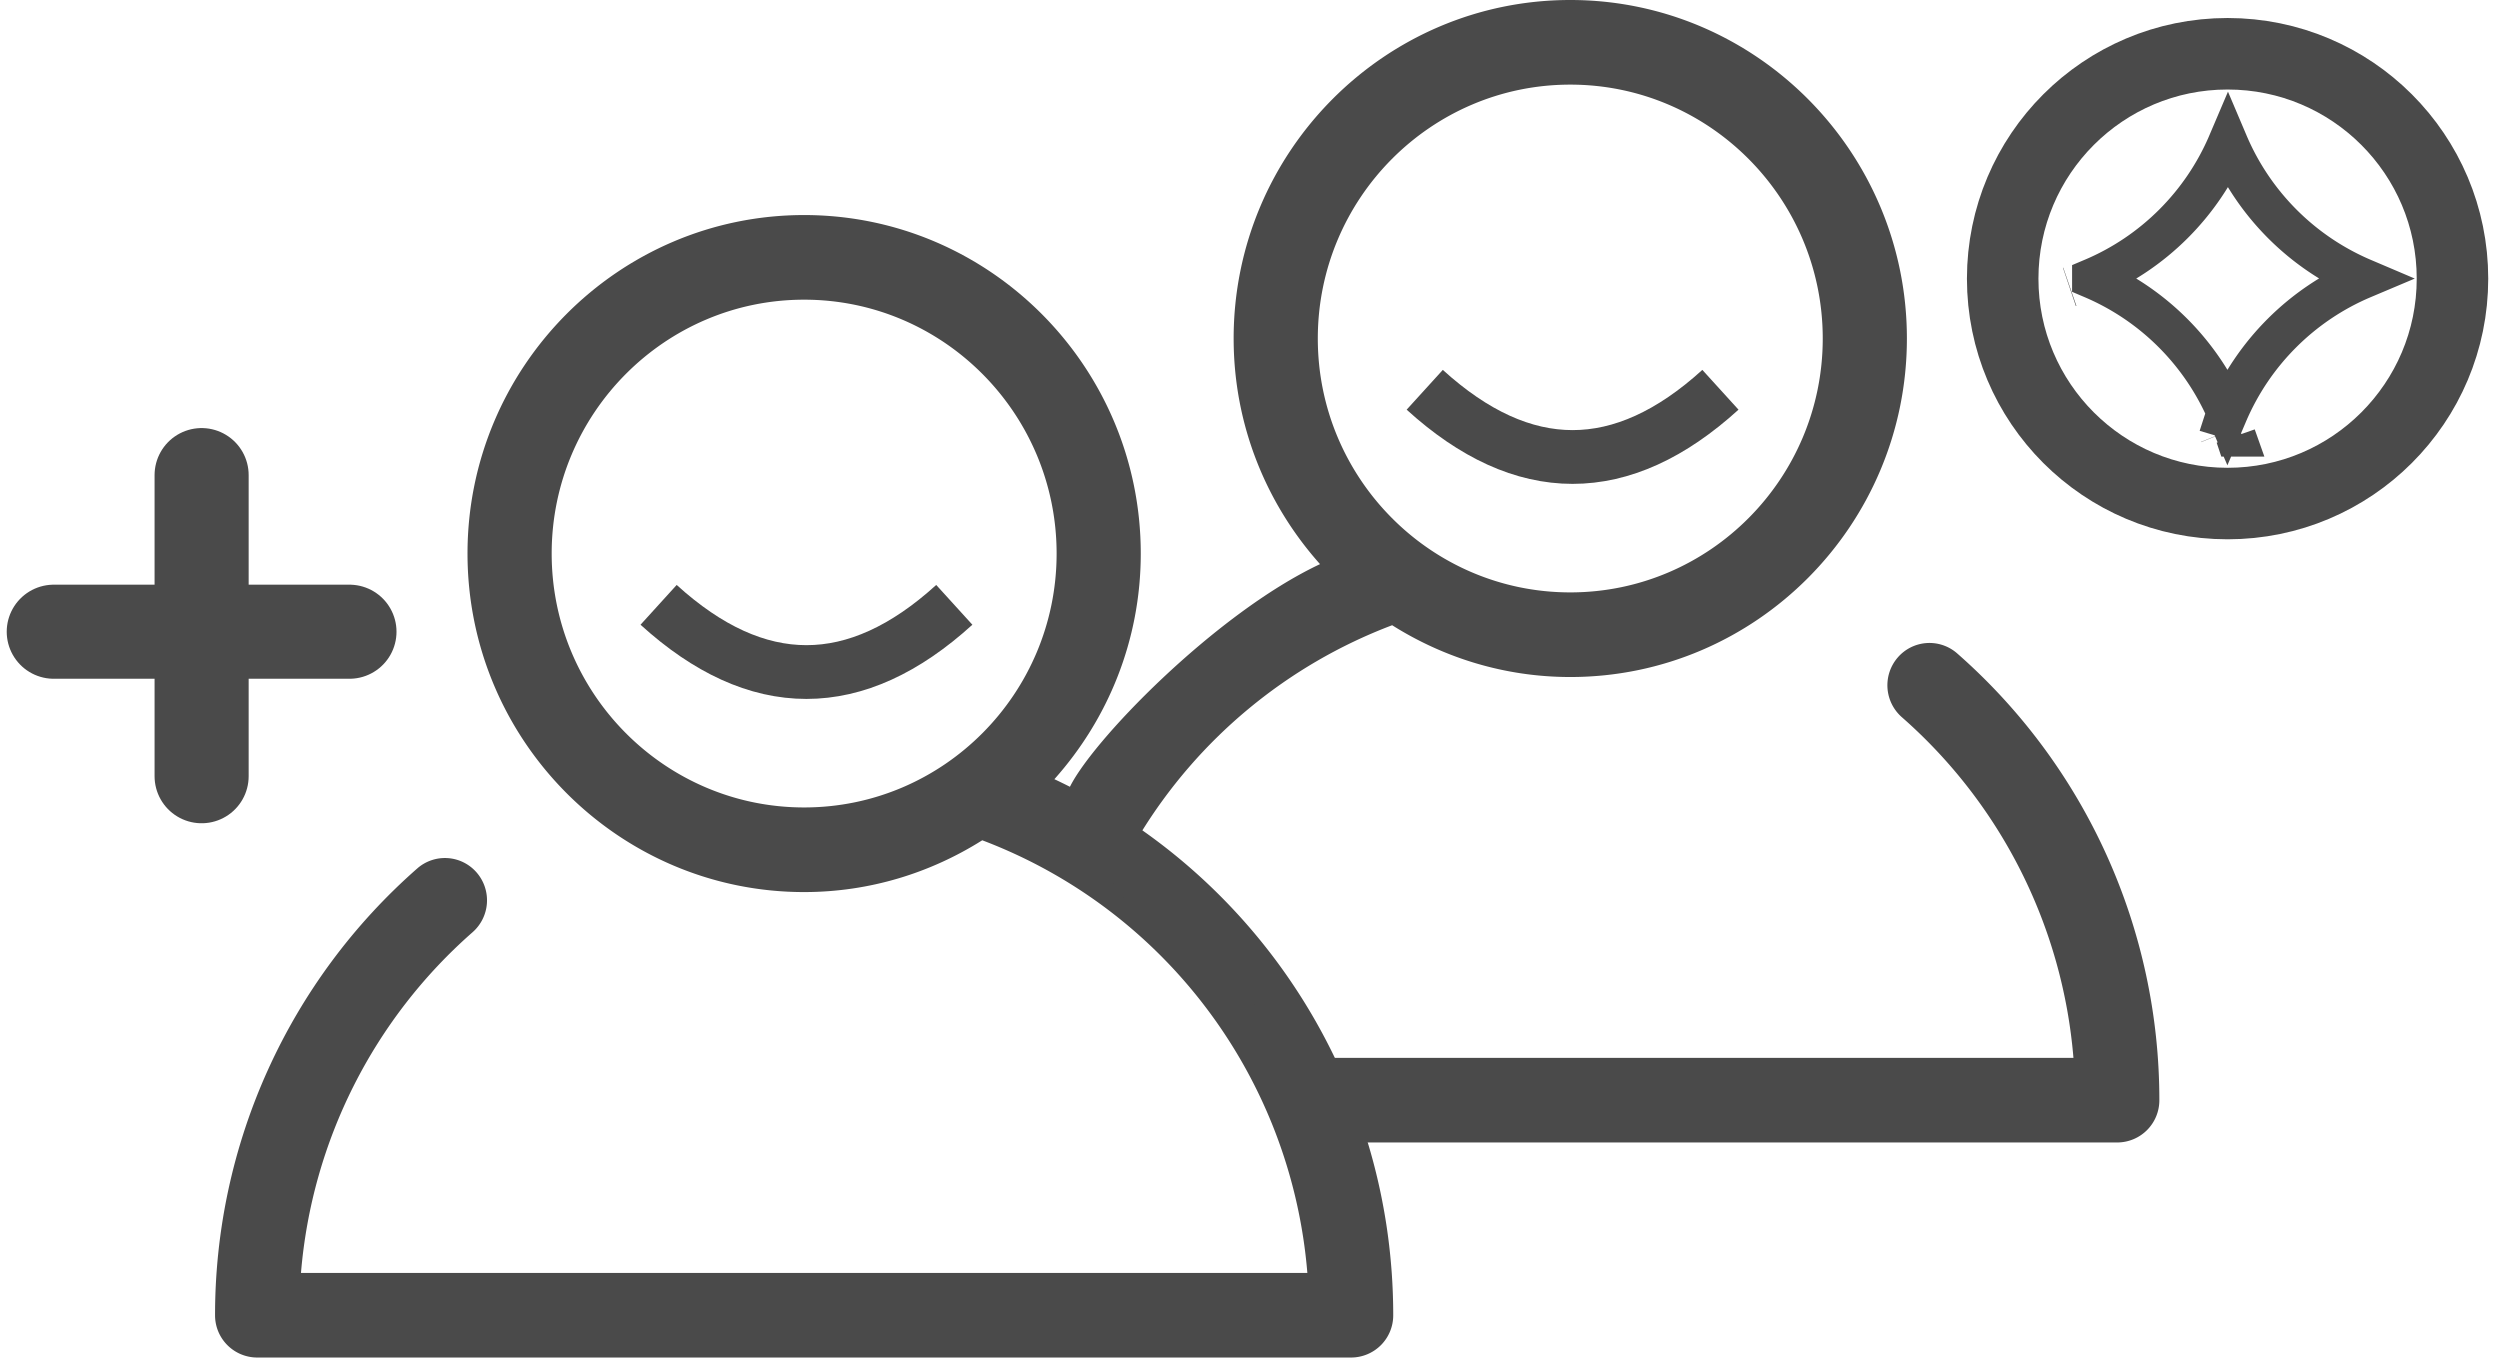 <svg width="186" height="101" xmlns="http://www.w3.org/2000/svg"><g fill="none" fill-rule="evenodd"><path d="M15 35.348V57.75M26 47H4" stroke="#4A4A4A" stroke-width="7" stroke-linecap="round"/><path d="M78.446 57.971c3.982-4.46 6.427-10.335 6.427-16.786C84.873 27.3 73.637 16 59.828 16 46.02 16 34.783 27.299 34.783 41.185c0 13.887 11.236 25.185 25.045 25.185 4.868 0 9.401-1.426 13.252-3.853 13.618 5.16 22.994 17.693 24.187 32.187H22.393a37.871 37.871 0 0 1 12.766-25.346 3.159 3.159 0 0 0 .304-4.442 3.12 3.12 0 0 0-4.417-.305A44.182 44.182 0 0 0 16 97.85 3.139 3.139 0 0 0 19.13 101h81.396a3.137 3.137 0 0 0 3.13-3.148c0-17.27-9.955-32.694-25.21-39.88zM41.045 41.185c0-10.417 8.424-18.889 18.783-18.889 10.36 0 18.784 8.472 18.784 18.89 0 10.416-8.425 18.888-18.784 18.888-10.359 0-18.783-8.472-18.783-18.889z" fill="#4A4A4A" fill-rule="nonzero"/><path d="M98.21 41.971c-3.982-4.46-6.427-10.335-6.427-16.786C91.783 11.3 103.02 0 116.828 0c13.81 0 25.045 11.299 25.045 25.185 0 13.887-11.236 25.185-25.045 25.185-4.868 0-9.401-1.426-13.252-3.853a37.585 37.585 0 0 0-18.782 15.586c-3.016 4.942 13.417 16.6 14.206 16.6h55.264a37.871 37.871 0 0 0-12.767-25.345 3.159 3.159 0 0 1-.304-4.442 3.12 3.12 0 0 1 4.418-.305 44.182 44.182 0 0 1 15.045 33.24 3.139 3.139 0 0 1-3.13 3.149H100.5C98.21 85 78 62.103 79.52 58.714c1.52-3.39 10.85-13.049 18.69-16.743zm37.402-16.786c0-10.417-8.425-18.889-18.784-18.889-10.359 0-18.783 8.472-18.783 18.89 0 10.416 8.424 18.888 18.783 18.888 10.36 0 18.784-8.472 18.784-18.889z" fill="#4A4A4A" fill-rule="nonzero"/><path d="M49 45c3.667 3.333 7.333 5 11 5s7.333-1.667 11-5M128 29c-3.667 3.333-7.333 5-11 5s-7.333-1.667-11-5" stroke="#4A4A4A" stroke-width="4"/><g transform="translate(149 4)" fill-rule="nonzero" stroke="#4A4A4A"><circle stroke-width="5.32" stroke-linecap="round" cx="16.732" cy="16.732" r="16.732"/><path d="M6.663 16.72A19.004 19.004 0 0 1 16.72 26.785 19.004 19.004 0 0 1 26.815 16.72 19.004 19.004 0 0 1 16.759 6.655 19.004 19.004 0 0 1 6.663 16.719zm10.683 11.75a19.481 19.481 0 0 1-.008-.023zm-1.192-.141a.443.443 0 0 0-.05.116l.043-.133zM4.97 17.345a19.462 19.462 0 0 1 .023-.008z" stroke-width="3"/></g></g></svg>